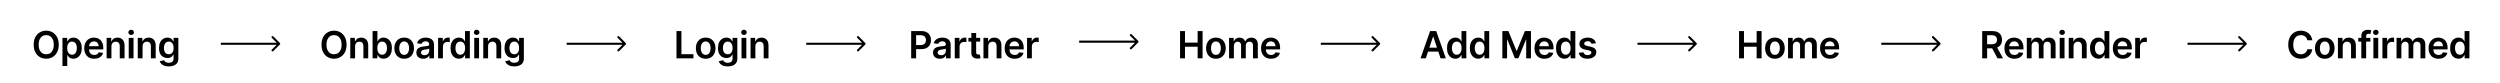 <svg width="1200" height="40" viewBox="0 0 1200 40" fill="none" xmlns="http://www.w3.org/2000/svg">
<rect width="1200" height="40" fill="white"/>
<path d="M28.198 21.454C28.198 22.865 27.934 24.073 27.406 25.079C26.882 26.08 26.166 26.847 25.258 27.38C24.355 27.913 23.33 28.179 22.184 28.179C21.037 28.179 20.01 27.913 19.103 27.38C18.199 26.843 17.483 26.074 16.955 25.072C16.431 24.067 16.169 22.861 16.169 21.454C16.169 20.044 16.431 18.838 16.955 17.837C17.483 16.831 18.199 16.062 19.103 15.529C20.01 14.996 21.037 14.73 22.184 14.73C23.33 14.73 24.355 14.996 25.258 15.529C26.166 16.062 26.882 16.831 27.406 17.837C27.934 18.838 28.198 20.044 28.198 21.454ZM25.814 21.454C25.814 20.462 25.659 19.624 25.348 18.942C25.041 18.256 24.615 17.739 24.069 17.389C23.524 17.035 22.895 16.859 22.184 16.859C21.472 16.859 20.843 17.035 20.298 17.389C19.753 17.739 19.324 18.256 19.013 18.942C18.706 19.624 18.553 20.462 18.553 21.454C18.553 22.447 18.706 23.287 19.013 23.973C19.324 24.655 19.753 25.173 20.298 25.526C20.843 25.876 21.472 26.05 22.184 26.05C22.895 26.05 23.524 25.876 24.069 25.526C24.615 25.173 25.041 24.655 25.348 23.973C25.659 23.287 25.814 22.447 25.814 21.454ZM29.978 31.682V18.182H32.254V19.805H32.388C32.507 19.567 32.676 19.313 32.893 19.045C33.11 18.772 33.404 18.54 33.775 18.348C34.146 18.152 34.619 18.054 35.194 18.054C35.953 18.054 36.637 18.248 37.246 18.636C37.86 19.019 38.345 19.588 38.703 20.342C39.066 21.092 39.247 22.013 39.247 23.104C39.247 24.182 39.07 25.098 38.716 25.852C38.362 26.607 37.881 27.182 37.272 27.578C36.662 27.974 35.972 28.173 35.201 28.173C34.638 28.173 34.171 28.079 33.801 27.891C33.43 27.704 33.132 27.478 32.906 27.214C32.684 26.945 32.512 26.692 32.388 26.453H32.292V31.682H29.978ZM32.247 23.091C32.247 23.726 32.337 24.282 32.516 24.759C32.699 25.236 32.961 25.609 33.302 25.878C33.647 26.142 34.065 26.274 34.555 26.274C35.066 26.274 35.495 26.138 35.84 25.865C36.185 25.588 36.445 25.211 36.62 24.734C36.799 24.252 36.888 23.704 36.888 23.091C36.888 22.482 36.801 21.94 36.626 21.467C36.451 20.994 36.191 20.624 35.846 20.355C35.501 20.087 35.071 19.952 34.555 19.952C34.061 19.952 33.641 20.082 33.296 20.342C32.951 20.602 32.688 20.967 32.51 21.435C32.335 21.904 32.247 22.456 32.247 23.091ZM45.215 28.192C44.23 28.192 43.38 27.987 42.664 27.578C41.953 27.165 41.405 26.581 41.022 25.827C40.638 25.068 40.446 24.175 40.446 23.148C40.446 22.139 40.638 21.252 41.022 20.489C41.41 19.722 41.951 19.126 42.645 18.7C43.34 18.269 44.156 18.054 45.093 18.054C45.699 18.054 46.27 18.152 46.806 18.348C47.348 18.54 47.825 18.838 48.238 19.243C48.656 19.648 48.984 20.163 49.223 20.79C49.461 21.412 49.581 22.153 49.581 23.014V23.724H41.533V22.164H47.363C47.358 21.721 47.262 21.327 47.075 20.982C46.887 20.632 46.625 20.357 46.289 20.157C45.956 19.957 45.569 19.857 45.125 19.857C44.652 19.857 44.237 19.972 43.879 20.202C43.521 20.428 43.242 20.726 43.042 21.097C42.846 21.463 42.745 21.866 42.741 22.305V23.666C42.741 24.237 42.846 24.727 43.054 25.136C43.263 25.541 43.555 25.852 43.93 26.07C44.305 26.283 44.744 26.389 45.247 26.389C45.584 26.389 45.888 26.342 46.161 26.249C46.434 26.151 46.67 26.008 46.87 25.82C47.071 25.633 47.222 25.401 47.324 25.124L49.485 25.366C49.348 25.938 49.088 26.436 48.705 26.862C48.326 27.284 47.84 27.612 47.248 27.847C46.655 28.077 45.978 28.192 45.215 28.192ZM53.492 22.247V28H51.178V18.182H53.39V19.85H53.505C53.731 19.3 54.091 18.864 54.585 18.54C55.084 18.216 55.7 18.054 56.432 18.054C57.11 18.054 57.7 18.199 58.203 18.489C58.71 18.778 59.102 19.198 59.379 19.748C59.66 20.298 59.799 20.965 59.795 21.749V28H57.481V22.107C57.481 21.45 57.31 20.937 56.969 20.566C56.633 20.195 56.166 20.01 55.569 20.01C55.165 20.01 54.805 20.099 54.489 20.278C54.178 20.453 53.933 20.707 53.754 21.039C53.58 21.371 53.492 21.774 53.492 22.247ZM61.787 28V18.182H64.101V28H61.787ZM62.95 16.788C62.584 16.788 62.269 16.667 62.004 16.424C61.74 16.177 61.608 15.881 61.608 15.536C61.608 15.186 61.74 14.89 62.004 14.647C62.269 14.4 62.584 14.276 62.95 14.276C63.321 14.276 63.636 14.4 63.896 14.647C64.16 14.89 64.293 15.186 64.293 15.536C64.293 15.881 64.16 16.177 63.896 16.424C63.636 16.667 63.321 16.788 62.95 16.788ZM68.434 22.247V28H66.12V18.182H68.332V19.85H68.447C68.673 19.3 69.033 18.864 69.527 18.54C70.026 18.216 70.642 18.054 71.375 18.054C72.052 18.054 72.642 18.199 73.145 18.489C73.652 18.778 74.044 19.198 74.321 19.748C74.603 20.298 74.741 20.965 74.737 21.749V28H72.423V22.107C72.423 21.45 72.252 20.937 71.912 20.566C71.575 20.195 71.108 20.01 70.512 20.01C70.107 20.01 69.747 20.099 69.431 20.278C69.12 20.453 68.875 20.707 68.696 21.039C68.522 21.371 68.434 21.774 68.434 22.247ZM80.999 31.886C80.168 31.886 79.454 31.773 78.858 31.548C78.261 31.326 77.782 31.028 77.419 30.653C77.057 30.278 76.806 29.862 76.665 29.406L78.749 28.901C78.843 29.093 78.979 29.283 79.158 29.47C79.337 29.662 79.578 29.82 79.88 29.943C80.187 30.071 80.573 30.135 81.037 30.135C81.694 30.135 82.237 29.975 82.667 29.655C83.098 29.34 83.313 28.82 83.313 28.096V26.236H83.198C83.079 26.474 82.904 26.72 82.674 26.971C82.448 27.222 82.147 27.433 81.772 27.604C81.402 27.774 80.935 27.859 80.373 27.859C79.618 27.859 78.934 27.683 78.321 27.329C77.711 26.971 77.225 26.438 76.863 25.731C76.505 25.019 76.326 24.129 76.326 23.059C76.326 21.981 76.505 21.071 76.863 20.329C77.225 19.584 77.713 19.019 78.327 18.636C78.941 18.248 79.625 18.054 80.379 18.054C80.954 18.054 81.427 18.152 81.798 18.348C82.173 18.54 82.471 18.772 82.693 19.045C82.914 19.313 83.083 19.567 83.198 19.805H83.326V18.182H85.608V28.16C85.608 28.999 85.407 29.694 85.007 30.244C84.606 30.793 84.059 31.204 83.364 31.477C82.669 31.75 81.881 31.886 80.999 31.886ZM81.018 26.044C81.508 26.044 81.926 25.925 82.271 25.686C82.616 25.447 82.878 25.104 83.057 24.657C83.236 24.209 83.326 23.673 83.326 23.046C83.326 22.428 83.236 21.887 83.057 21.423C82.882 20.958 82.623 20.598 82.277 20.342C81.936 20.082 81.517 19.952 81.018 19.952C80.502 19.952 80.072 20.087 79.727 20.355C79.382 20.624 79.122 20.992 78.947 21.461C78.772 21.925 78.685 22.454 78.685 23.046C78.685 23.647 78.772 24.173 78.947 24.625C79.126 25.072 79.388 25.422 79.733 25.673C80.083 25.921 80.511 26.044 81.018 26.044Z" fill="black"/>
<path d="M166.351 21.454C166.351 22.865 166.087 24.073 165.558 25.079C165.034 26.08 164.318 26.847 163.41 27.38C162.507 27.913 161.482 28.179 160.336 28.179C159.19 28.179 158.163 27.913 157.255 27.38C156.352 26.843 155.636 26.074 155.107 25.072C154.583 24.067 154.321 22.861 154.321 21.454C154.321 20.044 154.583 18.838 155.107 17.837C155.636 16.831 156.352 16.062 157.255 15.529C158.163 14.996 159.19 14.73 160.336 14.73C161.482 14.73 162.507 14.996 163.41 15.529C164.318 16.062 165.034 16.831 165.558 17.837C166.087 18.838 166.351 20.044 166.351 21.454ZM163.967 21.454C163.967 20.462 163.811 19.624 163.5 18.942C163.193 18.256 162.767 17.739 162.222 17.389C161.676 17.035 161.048 16.859 160.336 16.859C159.624 16.859 158.996 17.035 158.45 17.389C157.905 17.739 157.477 18.256 157.165 18.942C156.859 19.624 156.705 20.462 156.705 21.454C156.705 22.447 156.859 23.287 157.165 23.973C157.477 24.655 157.905 25.173 158.45 25.526C158.996 25.876 159.624 26.05 160.336 26.05C161.048 26.05 161.676 25.876 162.222 25.526C162.767 25.173 163.193 24.655 163.5 23.973C163.811 23.287 163.967 22.447 163.967 21.454ZM170.444 22.247V28H168.131V18.182H170.342V19.85H170.457C170.683 19.3 171.043 18.864 171.538 18.54C172.036 18.216 172.652 18.054 173.385 18.054C174.062 18.054 174.653 18.199 175.155 18.489C175.663 18.778 176.055 19.198 176.332 19.748C176.613 20.298 176.751 20.965 176.747 21.749V28H174.433V22.107C174.433 21.45 174.263 20.937 173.922 20.566C173.585 20.195 173.118 20.01 172.522 20.01C172.117 20.01 171.757 20.099 171.442 20.278C171.131 20.453 170.886 20.707 170.707 21.039C170.532 21.371 170.444 21.774 170.444 22.247ZM178.842 28V14.909H181.156V19.805H181.251C181.371 19.567 181.539 19.313 181.756 19.045C181.974 18.772 182.268 18.54 182.638 18.348C183.009 18.152 183.482 18.054 184.057 18.054C184.816 18.054 185.5 18.248 186.109 18.636C186.723 19.019 187.209 19.588 187.567 20.342C187.929 21.092 188.11 22.013 188.11 23.104C188.11 24.182 187.933 25.098 187.58 25.852C187.226 26.607 186.744 27.182 186.135 27.578C185.526 27.974 184.835 28.173 184.064 28.173C183.501 28.173 183.035 28.079 182.664 27.891C182.293 27.704 181.995 27.478 181.769 27.214C181.548 26.945 181.375 26.692 181.251 26.453H181.117V28H178.842ZM181.111 23.091C181.111 23.726 181.2 24.282 181.379 24.759C181.562 25.236 181.825 25.609 182.165 25.878C182.511 26.142 182.928 26.274 183.418 26.274C183.93 26.274 184.358 26.138 184.703 25.865C185.048 25.588 185.308 25.211 185.483 24.734C185.662 24.252 185.751 23.704 185.751 23.091C185.751 22.482 185.664 21.94 185.489 21.467C185.315 20.994 185.055 20.624 184.709 20.355C184.364 20.087 183.934 19.952 183.418 19.952C182.924 19.952 182.504 20.082 182.159 20.342C181.814 20.602 181.552 20.967 181.373 21.435C181.198 21.904 181.111 22.456 181.111 23.091ZM194 28.192C193.041 28.192 192.21 27.981 191.507 27.559C190.804 27.137 190.258 26.547 189.871 25.788C189.487 25.03 189.295 24.143 189.295 23.129C189.295 22.115 189.487 21.227 189.871 20.464C190.258 19.701 190.804 19.109 191.507 18.687C192.21 18.265 193.041 18.054 194 18.054C194.959 18.054 195.79 18.265 196.493 18.687C197.196 19.109 197.739 19.701 198.123 20.464C198.511 21.227 198.704 22.115 198.704 23.129C198.704 24.143 198.511 25.03 198.123 25.788C197.739 26.547 197.196 27.137 196.493 27.559C195.79 27.981 194.959 28.192 194 28.192ZM194.013 26.338C194.533 26.338 194.967 26.195 195.317 25.91C195.666 25.62 195.926 25.232 196.096 24.746C196.271 24.261 196.359 23.72 196.359 23.123C196.359 22.522 196.271 21.979 196.096 21.493C195.926 21.003 195.666 20.613 195.317 20.323C194.967 20.033 194.533 19.889 194.013 19.889C193.48 19.889 193.037 20.033 192.683 20.323C192.334 20.613 192.072 21.003 191.897 21.493C191.726 21.979 191.641 22.522 191.641 23.123C191.641 23.72 191.726 24.261 191.897 24.746C192.072 25.232 192.334 25.62 192.683 25.91C193.037 26.195 193.48 26.338 194.013 26.338ZM203.134 28.198C202.511 28.198 201.951 28.087 201.453 27.866C200.958 27.64 200.566 27.308 200.276 26.869C199.991 26.43 199.848 25.889 199.848 25.245C199.848 24.691 199.95 24.233 200.155 23.871C200.36 23.509 200.639 23.219 200.992 23.001C201.346 22.784 201.744 22.62 202.188 22.509C202.635 22.394 203.097 22.311 203.575 22.26C204.15 22.2 204.617 22.147 204.975 22.1C205.333 22.049 205.592 21.972 205.754 21.87C205.921 21.764 206.004 21.599 206.004 21.378V21.34C206.004 20.858 205.861 20.485 205.575 20.221C205.29 19.957 204.879 19.825 204.342 19.825C203.775 19.825 203.325 19.948 202.993 20.195C202.665 20.442 202.443 20.734 202.328 21.071L200.168 20.764C200.338 20.168 200.619 19.669 201.011 19.268C201.404 18.864 201.883 18.561 202.45 18.361C203.016 18.156 203.643 18.054 204.329 18.054C204.802 18.054 205.273 18.109 205.742 18.22C206.21 18.331 206.639 18.514 207.026 18.77C207.414 19.021 207.725 19.364 207.96 19.799C208.198 20.234 208.318 20.777 208.318 21.429V28H206.093V26.651H206.016C205.876 26.924 205.678 27.18 205.422 27.418C205.171 27.653 204.853 27.842 204.47 27.987C204.09 28.128 203.645 28.198 203.134 28.198ZM203.735 26.498C204.199 26.498 204.602 26.406 204.943 26.223C205.284 26.035 205.546 25.788 205.729 25.482C205.916 25.175 206.01 24.84 206.01 24.478V23.321C205.938 23.381 205.814 23.436 205.639 23.487C205.469 23.538 205.277 23.583 205.064 23.621C204.851 23.66 204.64 23.694 204.431 23.724C204.222 23.754 204.041 23.779 203.888 23.8C203.543 23.847 203.234 23.924 202.961 24.03C202.688 24.137 202.473 24.286 202.315 24.478C202.158 24.666 202.079 24.908 202.079 25.207C202.079 25.633 202.235 25.954 202.546 26.172C202.857 26.389 203.253 26.498 203.735 26.498ZM210.284 28V18.182H212.528V19.818H212.63C212.809 19.251 213.116 18.815 213.551 18.508C213.99 18.197 214.49 18.041 215.053 18.041C215.181 18.041 215.323 18.048 215.481 18.06C215.643 18.069 215.777 18.084 215.884 18.105V20.234C215.786 20.2 215.63 20.17 215.417 20.144C215.208 20.114 215.006 20.099 214.81 20.099C214.388 20.099 214.009 20.191 213.672 20.374C213.34 20.553 213.078 20.803 212.886 21.122C212.694 21.442 212.598 21.81 212.598 22.228V28H210.284ZM220.3 28.173C219.529 28.173 218.839 27.974 218.229 27.578C217.62 27.182 217.138 26.607 216.785 25.852C216.431 25.098 216.254 24.182 216.254 23.104C216.254 22.013 216.433 21.092 216.791 20.342C217.153 19.588 217.641 19.019 218.255 18.636C218.868 18.248 219.552 18.054 220.307 18.054C220.882 18.054 221.355 18.152 221.726 18.348C222.096 18.54 222.39 18.772 222.608 19.045C222.825 19.313 222.993 19.567 223.113 19.805H223.209V14.909H225.529V28H223.253V26.453H223.113C222.993 26.692 222.821 26.945 222.595 27.214C222.369 27.478 222.071 27.704 221.7 27.891C221.329 28.079 220.863 28.173 220.3 28.173ZM220.946 26.274C221.436 26.274 221.853 26.142 222.199 25.878C222.544 25.609 222.806 25.236 222.985 24.759C223.164 24.282 223.253 23.726 223.253 23.091C223.253 22.456 223.164 21.904 222.985 21.435C222.81 20.967 222.55 20.602 222.205 20.342C221.864 20.082 221.444 19.952 220.946 19.952C220.43 19.952 220 20.087 219.655 20.355C219.309 20.624 219.049 20.994 218.875 21.467C218.7 21.94 218.613 22.482 218.613 23.091C218.613 23.704 218.7 24.252 218.875 24.734C219.054 25.211 219.316 25.588 219.661 25.865C220.01 26.138 220.439 26.274 220.946 26.274ZM227.635 28V18.182H229.949V28H227.635ZM228.798 16.788C228.432 16.788 228.116 16.667 227.852 16.424C227.588 16.177 227.456 15.881 227.456 15.536C227.456 15.186 227.588 14.89 227.852 14.647C228.116 14.4 228.432 14.276 228.798 14.276C229.169 14.276 229.484 14.4 229.744 14.647C230.008 14.89 230.14 15.186 230.14 15.536C230.14 15.881 230.008 16.177 229.744 16.424C229.484 16.667 229.169 16.788 228.798 16.788ZM234.282 22.247V28H231.968V18.182H234.18V19.85H234.295C234.521 19.3 234.881 18.864 235.375 18.54C235.874 18.216 236.489 18.054 237.222 18.054C237.9 18.054 238.49 18.199 238.993 18.489C239.5 18.778 239.892 19.198 240.169 19.748C240.45 20.298 240.589 20.965 240.584 21.749V28H238.271V22.107C238.271 21.45 238.1 20.937 237.759 20.566C237.423 20.195 236.956 20.01 236.359 20.01C235.954 20.01 235.594 20.099 235.279 20.278C234.968 20.453 234.723 20.707 234.544 21.039C234.369 21.371 234.282 21.774 234.282 22.247ZM246.847 31.886C246.016 31.886 245.302 31.773 244.705 31.548C244.109 31.326 243.629 31.028 243.267 30.653C242.905 30.278 242.653 29.862 242.513 29.406L244.597 28.901C244.69 29.093 244.827 29.283 245.006 29.47C245.185 29.662 245.425 29.82 245.728 29.943C246.035 30.071 246.42 30.135 246.885 30.135C247.541 30.135 248.085 29.975 248.515 29.655C248.945 29.34 249.161 28.82 249.161 28.096V26.236H249.045C248.926 26.474 248.751 26.72 248.521 26.971C248.295 27.222 247.995 27.433 247.62 27.604C247.249 27.774 246.783 27.859 246.22 27.859C245.466 27.859 244.782 27.683 244.168 27.329C243.559 26.971 243.073 26.438 242.711 25.731C242.353 25.019 242.174 24.129 242.174 23.059C242.174 21.981 242.353 21.071 242.711 20.329C243.073 19.584 243.561 19.019 244.175 18.636C244.788 18.248 245.472 18.054 246.227 18.054C246.802 18.054 247.275 18.152 247.646 18.348C248.021 18.54 248.319 18.772 248.541 19.045C248.762 19.313 248.93 19.567 249.045 19.805H249.173V18.182H251.455V28.16C251.455 28.999 251.255 29.694 250.854 30.244C250.454 30.793 249.906 31.204 249.212 31.477C248.517 31.75 247.729 31.886 246.847 31.886ZM246.866 26.044C247.356 26.044 247.773 25.925 248.119 25.686C248.464 25.447 248.726 25.104 248.905 24.657C249.084 24.209 249.173 23.673 249.173 23.046C249.173 22.428 249.084 21.887 248.905 21.423C248.73 20.958 248.47 20.598 248.125 20.342C247.784 20.082 247.364 19.952 246.866 19.952C246.35 19.952 245.92 20.087 245.575 20.355C245.229 20.624 244.969 20.992 244.795 21.461C244.62 21.925 244.533 22.454 244.533 23.046C244.533 23.647 244.62 24.173 244.795 24.625C244.974 25.072 245.236 25.422 245.581 25.673C245.93 25.921 246.359 26.044 246.866 26.044Z" fill="black"/>
<path d="M324.714 28V14.909H327.086V26.012H332.851V28H324.714ZM338.73 28.192C337.771 28.192 336.94 27.981 336.237 27.559C335.534 27.137 334.989 26.547 334.601 25.788C334.217 25.03 334.025 24.143 334.025 23.129C334.025 22.115 334.217 21.227 334.601 20.464C334.989 19.701 335.534 19.109 336.237 18.687C336.94 18.265 337.771 18.054 338.73 18.054C339.689 18.054 340.52 18.265 341.223 18.687C341.926 19.109 342.469 19.701 342.853 20.464C343.241 21.227 343.435 22.115 343.435 23.129C343.435 24.143 343.241 25.03 342.853 25.788C342.469 26.547 341.926 27.137 341.223 27.559C340.52 27.981 339.689 28.192 338.73 28.192ZM338.743 26.338C339.263 26.338 339.697 26.195 340.047 25.91C340.396 25.62 340.656 25.232 340.827 24.746C341.001 24.261 341.089 23.72 341.089 23.123C341.089 22.522 341.001 21.979 340.827 21.493C340.656 21.003 340.396 20.613 340.047 20.323C339.697 20.033 339.263 19.889 338.743 19.889C338.21 19.889 337.767 20.033 337.413 20.323C337.064 20.613 336.802 21.003 336.627 21.493C336.457 21.979 336.371 22.522 336.371 23.123C336.371 23.72 336.457 24.261 336.627 24.746C336.802 25.232 337.064 25.62 337.413 25.91C337.767 26.195 338.21 26.338 338.743 26.338ZM349.308 31.886C348.477 31.886 347.764 31.773 347.167 31.548C346.57 31.326 346.091 31.028 345.729 30.653C345.367 30.278 345.115 29.862 344.975 29.406L347.058 28.901C347.152 29.093 347.289 29.283 347.468 29.47C347.646 29.662 347.887 29.82 348.19 29.943C348.497 30.071 348.882 30.135 349.347 30.135C350.003 30.135 350.546 29.975 350.977 29.655C351.407 29.34 351.622 28.82 351.622 28.096V26.236H351.507C351.388 26.474 351.213 26.72 350.983 26.971C350.757 27.222 350.457 27.433 350.082 27.604C349.711 27.774 349.244 27.859 348.682 27.859C347.928 27.859 347.244 27.683 346.63 27.329C346.021 26.971 345.535 26.438 345.173 25.731C344.815 25.019 344.636 24.129 344.636 23.059C344.636 21.981 344.815 21.071 345.173 20.329C345.535 19.584 346.023 19.019 346.637 18.636C347.25 18.248 347.934 18.054 348.688 18.054C349.264 18.054 349.737 18.152 350.107 18.348C350.482 18.54 350.781 18.772 351.002 19.045C351.224 19.313 351.392 19.567 351.507 19.805H351.635V18.182H353.917V28.16C353.917 28.999 353.717 29.694 353.316 30.244C352.916 30.793 352.368 31.204 351.673 31.477C350.979 31.75 350.191 31.886 349.308 31.886ZM349.328 26.044C349.818 26.044 350.235 25.925 350.58 25.686C350.926 25.447 351.188 25.104 351.367 24.657C351.546 24.209 351.635 23.673 351.635 23.046C351.635 22.428 351.546 21.887 351.367 21.423C351.192 20.958 350.932 20.598 350.587 20.342C350.246 20.082 349.826 19.952 349.328 19.952C348.812 19.952 348.382 20.087 348.036 20.355C347.691 20.624 347.431 20.992 347.257 21.461C347.082 21.925 346.994 22.454 346.994 23.046C346.994 23.647 347.082 24.173 347.257 24.625C347.436 25.072 347.698 25.422 348.043 25.673C348.392 25.921 348.82 26.044 349.328 26.044ZM355.929 28V18.182H358.242V28H355.929ZM357.092 16.788C356.725 16.788 356.41 16.667 356.146 16.424C355.882 16.177 355.75 15.881 355.75 15.536C355.75 15.186 355.882 14.89 356.146 14.647C356.41 14.4 356.725 14.276 357.092 14.276C357.463 14.276 357.778 14.4 358.038 14.647C358.302 14.89 358.434 15.186 358.434 15.536C358.434 15.881 358.302 16.177 358.038 16.424C357.778 16.667 357.463 16.788 357.092 16.788ZM362.576 22.247V28H360.262V18.182H362.474V19.85H362.589C362.814 19.3 363.175 18.864 363.669 18.54C364.167 18.216 364.783 18.054 365.516 18.054C366.194 18.054 366.784 18.199 367.287 18.489C367.794 18.778 368.186 19.198 368.463 19.748C368.744 20.298 368.883 20.965 368.878 21.749V28H366.564V22.107C366.564 21.45 366.394 20.937 366.053 20.566C365.716 20.195 365.25 20.01 364.653 20.01C364.248 20.01 363.888 20.099 363.573 20.278C363.262 20.453 363.017 20.707 362.838 21.039C362.663 21.371 362.576 21.774 362.576 22.247Z" fill="black"/>
<path d="M437.36 28V14.909H442.27C443.275 14.909 444.119 15.097 444.801 15.472C445.487 15.847 446.005 16.362 446.354 17.018C446.708 17.671 446.885 18.412 446.885 19.243C446.885 20.082 446.708 20.828 446.354 21.48C446 22.132 445.478 22.646 444.788 23.021C444.098 23.391 443.248 23.577 442.238 23.577H438.984V21.627H441.918C442.506 21.627 442.988 21.525 443.363 21.32C443.738 21.116 444.015 20.834 444.194 20.477C444.377 20.119 444.468 19.707 444.468 19.243C444.468 18.778 444.377 18.369 444.194 18.016C444.015 17.662 443.735 17.387 443.356 17.191C442.981 16.991 442.498 16.891 441.905 16.891H439.732V28H437.36ZM451.132 28.198C450.51 28.198 449.949 28.087 449.451 27.866C448.956 27.64 448.564 27.308 448.274 26.869C447.989 26.43 447.846 25.889 447.846 25.245C447.846 24.691 447.948 24.233 448.153 23.871C448.358 23.509 448.637 23.219 448.99 23.001C449.344 22.784 449.742 22.62 450.186 22.509C450.633 22.394 451.095 22.311 451.573 22.26C452.148 22.2 452.615 22.147 452.973 22.1C453.331 22.049 453.59 21.972 453.752 21.87C453.919 21.764 454.002 21.599 454.002 21.378V21.34C454.002 20.858 453.859 20.485 453.573 20.221C453.288 19.957 452.877 19.825 452.34 19.825C451.773 19.825 451.323 19.948 450.991 20.195C450.663 20.442 450.441 20.734 450.326 21.071L448.166 20.764C448.336 20.168 448.617 19.669 449.01 19.268C449.402 18.864 449.881 18.561 450.448 18.361C451.014 18.156 451.641 18.054 452.327 18.054C452.8 18.054 453.271 18.109 453.74 18.22C454.208 18.331 454.637 18.514 455.024 18.77C455.412 19.021 455.723 19.364 455.958 19.799C456.196 20.234 456.316 20.777 456.316 21.429V28H454.091V26.651H454.014C453.874 26.924 453.676 27.18 453.42 27.418C453.169 27.653 452.851 27.842 452.468 27.987C452.088 28.128 451.643 28.198 451.132 28.198ZM451.733 26.498C452.197 26.498 452.6 26.406 452.941 26.223C453.282 26.035 453.544 25.788 453.727 25.482C453.914 25.175 454.008 24.84 454.008 24.478V23.321C453.936 23.381 453.812 23.436 453.637 23.487C453.467 23.538 453.275 23.583 453.062 23.621C452.849 23.66 452.638 23.694 452.429 23.724C452.22 23.754 452.039 23.779 451.886 23.8C451.541 23.847 451.232 23.924 450.959 24.03C450.686 24.137 450.471 24.286 450.313 24.478C450.156 24.666 450.077 24.908 450.077 25.207C450.077 25.633 450.233 25.954 450.544 26.172C450.855 26.389 451.251 26.498 451.733 26.498ZM458.282 28V18.182H460.526V19.818H460.628C460.807 19.251 461.114 18.815 461.549 18.508C461.988 18.197 462.488 18.041 463.051 18.041C463.179 18.041 463.321 18.048 463.479 18.06C463.641 18.069 463.775 18.084 463.882 18.105V20.234C463.784 20.2 463.628 20.17 463.415 20.144C463.206 20.114 463.004 20.099 462.808 20.099C462.386 20.099 462.007 20.191 461.67 20.374C461.338 20.553 461.076 20.803 460.884 21.122C460.692 21.442 460.596 21.81 460.596 22.228V28H458.282ZM470.489 18.182V19.972H464.845V18.182H470.489ZM466.238 15.829H468.552V25.047C468.552 25.358 468.599 25.597 468.693 25.763C468.791 25.925 468.919 26.035 469.076 26.095C469.234 26.155 469.409 26.185 469.601 26.185C469.745 26.185 469.878 26.174 469.997 26.153C470.12 26.131 470.214 26.112 470.278 26.095L470.668 27.904C470.544 27.947 470.368 27.994 470.138 28.045C469.912 28.096 469.635 28.126 469.307 28.134C468.727 28.151 468.205 28.064 467.741 27.872C467.276 27.676 466.907 27.374 466.635 26.965C466.366 26.555 466.234 26.044 466.238 25.43V15.829ZM474.378 22.247V28H472.064V18.182H474.276V19.85H474.391C474.617 19.3 474.977 18.864 475.471 18.54C475.97 18.216 476.586 18.054 477.319 18.054C477.996 18.054 478.586 18.199 479.089 18.489C479.596 18.778 479.988 19.198 480.265 19.748C480.547 20.298 480.685 20.965 480.681 21.749V28H478.367V22.107C478.367 21.45 478.196 20.937 477.855 20.566C477.519 20.195 477.052 20.01 476.456 20.01C476.051 20.01 475.691 20.099 475.375 20.278C475.064 20.453 474.819 20.707 474.64 21.039C474.466 21.371 474.378 21.774 474.378 22.247ZM487.02 28.192C486.035 28.192 485.185 27.987 484.469 27.578C483.758 27.165 483.21 26.581 482.826 25.827C482.443 25.068 482.251 24.175 482.251 23.148C482.251 22.139 482.443 21.252 482.826 20.489C483.214 19.722 483.755 19.126 484.45 18.7C485.145 18.269 485.961 18.054 486.898 18.054C487.503 18.054 488.074 18.152 488.611 18.348C489.152 18.54 489.63 18.838 490.043 19.243C490.461 19.648 490.789 20.163 491.027 20.79C491.266 21.412 491.385 22.153 491.385 23.014V23.724H483.338V22.164H489.167C489.163 21.721 489.067 21.327 488.88 20.982C488.692 20.632 488.43 20.357 488.093 20.157C487.761 19.957 487.373 19.857 486.93 19.857C486.457 19.857 486.042 19.972 485.684 20.202C485.326 20.428 485.047 20.726 484.846 21.097C484.65 21.463 484.55 21.866 484.546 22.305V23.666C484.546 24.237 484.65 24.727 484.859 25.136C485.068 25.541 485.36 25.852 485.735 26.07C486.11 26.283 486.549 26.389 487.052 26.389C487.388 26.389 487.693 26.342 487.966 26.249C488.238 26.151 488.475 26.008 488.675 25.82C488.875 25.633 489.027 25.401 489.129 25.124L491.289 25.366C491.153 25.938 490.893 26.436 490.51 26.862C490.13 27.284 489.645 27.612 489.052 27.847C488.46 28.077 487.782 28.192 487.02 28.192ZM492.983 28V18.182H495.227V19.818H495.329C495.508 19.251 495.815 18.815 496.249 18.508C496.688 18.197 497.189 18.041 497.751 18.041C497.879 18.041 498.022 18.048 498.18 18.06C498.342 18.069 498.476 18.084 498.582 18.105V20.234C498.484 20.2 498.329 20.17 498.116 20.144C497.907 20.114 497.705 20.099 497.509 20.099C497.087 20.099 496.707 20.191 496.371 20.374C496.038 20.553 495.776 20.803 495.585 21.122C495.393 21.442 495.297 21.81 495.297 22.228V28H492.983Z" fill="black"/>
<path d="M566.426 28V14.909H568.798V20.451H574.864V14.909H577.242V28H574.864V22.439H568.798V28H566.426ZM583.641 28.192C582.682 28.192 581.851 27.981 581.148 27.559C580.445 27.137 579.9 26.547 579.512 25.788C579.128 25.03 578.937 24.143 578.937 23.129C578.937 22.115 579.128 21.227 579.512 20.464C579.9 19.701 580.445 19.109 581.148 18.687C581.851 18.265 582.682 18.054 583.641 18.054C584.6 18.054 585.431 18.265 586.134 18.687C586.837 19.109 587.381 19.701 587.764 20.464C588.152 21.227 588.346 22.115 588.346 23.129C588.346 24.143 588.152 25.03 587.764 25.788C587.381 26.547 586.837 27.137 586.134 27.559C585.431 27.981 584.6 28.192 583.641 28.192ZM583.654 26.338C584.174 26.338 584.608 26.195 584.958 25.91C585.307 25.62 585.567 25.232 585.738 24.746C585.912 24.261 586 23.72 586 23.123C586 22.522 585.912 21.979 585.738 21.493C585.567 21.003 585.307 20.613 584.958 20.323C584.608 20.033 584.174 19.889 583.654 19.889C583.121 19.889 582.678 20.033 582.324 20.323C581.975 20.613 581.713 21.003 581.538 21.493C581.368 21.979 581.282 22.522 581.282 23.123C581.282 23.72 581.368 24.261 581.538 24.746C581.713 25.232 581.975 25.62 582.324 25.91C582.678 26.195 583.121 26.338 583.654 26.338ZM589.95 28V18.182H592.161V19.85H592.276C592.481 19.288 592.82 18.849 593.293 18.533C593.766 18.214 594.33 18.054 594.987 18.054C595.651 18.054 596.212 18.216 596.668 18.54C597.128 18.859 597.452 19.296 597.639 19.85H597.742C597.959 19.305 598.325 18.87 598.841 18.546C599.361 18.218 599.977 18.054 600.688 18.054C601.592 18.054 602.329 18.34 602.9 18.91C603.471 19.482 603.756 20.315 603.756 21.41V28H601.436V21.768C601.436 21.158 601.274 20.713 600.95 20.432C600.627 20.146 600.23 20.004 599.761 20.004C599.203 20.004 598.766 20.178 598.451 20.528C598.14 20.873 597.984 21.322 597.984 21.876V28H595.715V21.672C595.715 21.165 595.562 20.76 595.255 20.457C594.953 20.155 594.556 20.004 594.066 20.004C593.734 20.004 593.431 20.089 593.158 20.259C592.886 20.425 592.668 20.662 592.506 20.969C592.345 21.271 592.264 21.625 592.264 22.03V28H589.95ZM610.091 28.192C609.106 28.192 608.256 27.987 607.54 27.578C606.828 27.165 606.281 26.581 605.897 25.827C605.514 25.068 605.322 24.175 605.322 23.148C605.322 22.139 605.514 21.252 605.897 20.489C606.285 19.722 606.826 19.126 607.521 18.7C608.216 18.269 609.032 18.054 609.969 18.054C610.574 18.054 611.145 18.152 611.682 18.348C612.223 18.54 612.701 18.838 613.114 19.243C613.532 19.648 613.86 20.163 614.098 20.79C614.337 21.412 614.456 22.153 614.456 23.014V23.724H606.409V22.164H612.238C612.234 21.721 612.138 21.327 611.951 20.982C611.763 20.632 611.501 20.357 611.164 20.157C610.832 19.957 610.444 19.857 610.001 19.857C609.528 19.857 609.113 19.972 608.755 20.202C608.397 20.428 608.118 20.726 607.917 21.097C607.721 21.463 607.621 21.866 607.617 22.305V23.666C607.617 24.237 607.721 24.727 607.93 25.136C608.139 25.541 608.431 25.852 608.806 26.07C609.181 26.283 609.62 26.389 610.123 26.389C610.459 26.389 610.764 26.342 611.037 26.249C611.309 26.151 611.546 26.008 611.746 25.82C611.946 25.633 612.098 25.401 612.2 25.124L614.36 25.366C614.224 25.938 613.964 26.436 613.581 26.862C613.201 27.284 612.716 27.612 612.123 27.847C611.531 28.077 610.853 28.192 610.091 28.192Z" fill="black"/>
<path d="M684.379 28H681.848L686.457 14.909H689.384L693.999 28H691.468L687.971 17.594H687.869L684.379 28ZM684.462 22.867H691.366V24.772H684.462V22.867ZM698.606 28.173C697.834 28.173 697.144 27.974 696.535 27.578C695.925 27.182 695.444 26.607 695.09 25.852C694.736 25.098 694.56 24.182 694.56 23.104C694.56 22.013 694.739 21.092 695.097 20.342C695.459 19.588 695.947 19.019 696.56 18.636C697.174 18.248 697.858 18.054 698.612 18.054C699.187 18.054 699.66 18.152 700.031 18.348C700.402 18.54 700.696 18.772 700.913 19.045C701.131 19.313 701.299 19.567 701.418 19.805H701.514V14.909H703.834V28H701.559V26.453H701.418C701.299 26.692 701.126 26.945 700.9 27.214C700.675 27.478 700.376 27.704 700.006 27.891C699.635 28.079 699.168 28.173 698.606 28.173ZM699.251 26.274C699.741 26.274 700.159 26.142 700.504 25.878C700.849 25.609 701.111 25.236 701.29 24.759C701.469 24.282 701.559 23.726 701.559 23.091C701.559 22.456 701.469 21.904 701.29 21.435C701.116 20.967 700.856 20.602 700.511 20.342C700.17 20.082 699.75 19.952 699.251 19.952C698.736 19.952 698.305 20.087 697.96 20.355C697.615 20.624 697.355 20.994 697.18 21.467C697.006 21.94 696.918 22.482 696.918 23.091C696.918 23.704 697.006 24.252 697.18 24.734C697.359 25.211 697.621 25.588 697.967 25.865C698.316 26.138 698.744 26.274 699.251 26.274ZM709.584 28.173C708.812 28.173 708.122 27.974 707.513 27.578C706.903 27.182 706.422 26.607 706.068 25.852C705.714 25.098 705.537 24.182 705.537 23.104C705.537 22.013 705.716 21.092 706.074 20.342C706.437 19.588 706.925 19.019 707.538 18.636C708.152 18.248 708.836 18.054 709.59 18.054C710.165 18.054 710.638 18.152 711.009 18.348C711.38 18.54 711.674 18.772 711.891 19.045C712.108 19.313 712.277 19.567 712.396 19.805H712.492V14.909H714.812V28H712.537V26.453H712.396C712.277 26.692 712.104 26.945 711.878 27.214C711.653 27.478 711.354 27.704 710.983 27.891C710.613 28.079 710.146 28.173 709.584 28.173ZM710.229 26.274C710.719 26.274 711.137 26.142 711.482 25.878C711.827 25.609 712.089 25.236 712.268 24.759C712.447 24.282 712.537 23.726 712.537 23.091C712.537 22.456 712.447 21.904 712.268 21.435C712.094 20.967 711.834 20.602 711.488 20.342C711.148 20.082 710.728 19.952 710.229 19.952C709.714 19.952 709.283 20.087 708.938 20.355C708.593 20.624 708.333 20.994 708.158 21.467C707.983 21.94 707.896 22.482 707.896 23.091C707.896 23.704 707.983 24.252 708.158 24.734C708.337 25.211 708.599 25.588 708.944 25.865C709.294 26.138 709.722 26.274 710.229 26.274ZM721.125 14.909H724.027L727.914 24.395H728.067L731.953 14.909H734.855V28H732.58V19.006H732.458L728.84 27.962H727.14L723.522 18.987H723.401V28H721.125V14.909ZM741.322 28.192C740.338 28.192 739.487 27.987 738.772 27.578C738.06 27.165 737.512 26.581 737.129 25.827C736.745 25.068 736.554 24.175 736.554 23.148C736.554 22.139 736.745 21.252 737.129 20.489C737.517 19.722 738.058 19.126 738.752 18.7C739.447 18.269 740.263 18.054 741.201 18.054C741.806 18.054 742.377 18.152 742.914 18.348C743.455 18.54 743.932 18.838 744.345 19.243C744.763 19.648 745.091 20.163 745.33 20.79C745.568 21.412 745.688 22.153 745.688 23.014V23.724H737.64V22.164H743.47C743.465 21.721 743.37 21.327 743.182 20.982C742.995 20.632 742.733 20.357 742.396 20.157C742.063 19.957 741.676 19.857 741.233 19.857C740.759 19.857 740.344 19.972 739.986 20.202C739.628 20.428 739.349 20.726 739.149 21.097C738.953 21.463 738.853 21.866 738.848 22.305V23.666C738.848 24.237 738.953 24.727 739.161 25.136C739.37 25.541 739.662 25.852 740.037 26.07C740.412 26.283 740.851 26.389 741.354 26.389C741.691 26.389 741.995 26.342 742.268 26.249C742.541 26.151 742.777 26.008 742.978 25.82C743.178 25.633 743.329 25.401 743.431 25.124L745.592 25.366C745.456 25.938 745.196 26.436 744.812 26.862C744.433 27.284 743.947 27.612 743.355 27.847C742.762 28.077 742.085 28.192 741.322 28.192ZM750.929 28.173C750.157 28.173 749.467 27.974 748.858 27.578C748.248 27.182 747.767 26.607 747.413 25.852C747.059 25.098 746.883 24.182 746.883 23.104C746.883 22.013 747.062 21.092 747.42 20.342C747.782 19.588 748.27 19.019 748.883 18.636C749.497 18.248 750.181 18.054 750.935 18.054C751.51 18.054 751.983 18.152 752.354 18.348C752.725 18.54 753.019 18.772 753.236 19.045C753.454 19.313 753.622 19.567 753.741 19.805H753.837V14.909H756.157V28H753.882V26.453H753.741C753.622 26.692 753.449 26.945 753.224 27.214C752.998 27.478 752.699 27.704 752.329 27.891C751.958 28.079 751.491 28.173 750.929 28.173ZM751.574 26.274C752.064 26.274 752.482 26.142 752.827 25.878C753.172 25.609 753.434 25.236 753.613 24.759C753.792 24.282 753.882 23.726 753.882 23.091C753.882 22.456 753.792 21.904 753.613 21.435C753.439 20.967 753.179 20.602 752.834 20.342C752.493 20.082 752.073 19.952 751.574 19.952C751.059 19.952 750.628 20.087 750.283 20.355C749.938 20.624 749.678 20.994 749.503 21.467C749.329 21.94 749.241 22.482 749.241 23.091C749.241 23.704 749.329 24.252 749.503 24.734C749.682 25.211 749.944 25.588 750.29 25.865C750.639 26.138 751.067 26.274 751.574 26.274ZM766.023 20.777L763.914 21.007C763.854 20.794 763.75 20.594 763.601 20.406C763.456 20.219 763.26 20.067 763.013 19.952C762.765 19.837 762.463 19.78 762.105 19.78C761.623 19.78 761.218 19.884 760.89 20.093C760.566 20.302 760.407 20.572 760.411 20.905C760.407 21.19 760.511 21.423 760.724 21.602C760.941 21.78 761.299 21.928 761.798 22.043L763.473 22.401C764.402 22.601 765.092 22.918 765.544 23.353C766 23.788 766.23 24.357 766.234 25.06C766.23 25.678 766.049 26.223 765.691 26.696C765.337 27.165 764.845 27.531 764.214 27.796C763.584 28.06 762.859 28.192 762.041 28.192C760.839 28.192 759.872 27.94 759.139 27.438C758.406 26.93 757.969 26.225 757.829 25.322L760.085 25.104C760.187 25.548 760.405 25.882 760.737 26.108C761.069 26.334 761.502 26.447 762.035 26.447C762.584 26.447 763.025 26.334 763.358 26.108C763.694 25.882 763.863 25.603 763.863 25.271C763.863 24.989 763.754 24.757 763.537 24.574C763.324 24.391 762.991 24.25 762.539 24.152L760.865 23.8C759.923 23.604 759.226 23.274 758.775 22.81C758.323 22.341 758.099 21.749 758.103 21.033C758.099 20.428 758.263 19.903 758.596 19.46C758.932 19.013 759.399 18.668 759.995 18.425C760.596 18.178 761.289 18.054 762.073 18.054C763.223 18.054 764.129 18.299 764.789 18.789C765.454 19.279 765.865 19.942 766.023 20.777Z" fill="black"/>
<path d="M834.746 28V14.909H837.118V20.451H843.184V14.909H845.562V28H843.184V22.439H837.118V28H834.746ZM851.961 28.192C851.002 28.192 850.171 27.981 849.468 27.559C848.765 27.137 848.22 26.547 847.832 25.788C847.448 25.03 847.257 24.143 847.257 23.129C847.257 22.115 847.448 21.227 847.832 20.464C848.22 19.701 848.765 19.109 849.468 18.687C850.171 18.265 851.002 18.054 851.961 18.054C852.92 18.054 853.751 18.265 854.454 18.687C855.157 19.109 855.701 19.701 856.084 20.464C856.472 21.227 856.666 22.115 856.666 23.129C856.666 24.143 856.472 25.03 856.084 25.788C855.701 26.547 855.157 27.137 854.454 27.559C853.751 27.981 852.92 28.192 851.961 28.192ZM851.974 26.338C852.494 26.338 852.928 26.195 853.278 25.91C853.627 25.62 853.887 25.232 854.058 24.746C854.232 24.261 854.32 23.72 854.32 23.123C854.32 22.522 854.232 21.979 854.058 21.493C853.887 21.003 853.627 20.613 853.278 20.323C852.928 20.033 852.494 19.889 851.974 19.889C851.441 19.889 850.998 20.033 850.644 20.323C850.295 20.613 850.033 21.003 849.858 21.493C849.688 21.979 849.602 22.522 849.602 23.123C849.602 23.72 849.688 24.261 849.858 24.746C850.033 25.232 850.295 25.62 850.644 25.91C850.998 26.195 851.441 26.338 851.974 26.338ZM858.27 28V18.182H860.481V19.85H860.596C860.801 19.288 861.14 18.849 861.613 18.533C862.086 18.214 862.65 18.054 863.307 18.054C863.971 18.054 864.532 18.216 864.988 18.54C865.448 18.859 865.772 19.296 865.959 19.85H866.062C866.279 19.305 866.645 18.87 867.161 18.546C867.681 18.218 868.297 18.054 869.008 18.054C869.912 18.054 870.649 18.34 871.22 18.91C871.791 19.482 872.076 20.315 872.076 21.41V28H869.756V21.768C869.756 21.158 869.594 20.713 869.27 20.432C868.947 20.146 868.55 20.004 868.081 20.004C867.523 20.004 867.086 20.178 866.771 20.528C866.46 20.873 866.304 21.322 866.304 21.876V28H864.035V21.672C864.035 21.165 863.882 20.76 863.575 20.457C863.273 20.155 862.876 20.004 862.386 20.004C862.054 20.004 861.751 20.089 861.478 20.259C861.206 20.425 860.988 20.662 860.826 20.969C860.665 21.271 860.584 21.625 860.584 22.03V28H858.27ZM878.411 28.192C877.426 28.192 876.576 27.987 875.86 27.578C875.148 27.165 874.601 26.581 874.217 25.827C873.834 25.068 873.642 24.175 873.642 23.148C873.642 22.139 873.834 21.252 874.217 20.489C874.605 19.722 875.146 19.126 875.841 18.7C876.536 18.269 877.352 18.054 878.289 18.054C878.894 18.054 879.465 18.152 880.002 18.348C880.543 18.54 881.021 18.838 881.434 19.243C881.852 19.648 882.18 20.163 882.418 20.79C882.657 21.412 882.776 22.153 882.776 23.014V23.724H874.729V22.164H880.558C880.554 21.721 880.458 21.327 880.271 20.982C880.083 20.632 879.821 20.357 879.484 20.157C879.152 19.957 878.764 19.857 878.321 19.857C877.848 19.857 877.433 19.972 877.075 20.202C876.717 20.428 876.438 20.726 876.237 21.097C876.041 21.463 875.941 21.866 875.937 22.305V23.666C875.937 24.237 876.041 24.727 876.25 25.136C876.459 25.541 876.751 25.852 877.126 26.07C877.501 26.283 877.94 26.389 878.443 26.389C878.779 26.389 879.084 26.342 879.357 26.249C879.629 26.151 879.866 26.008 880.066 25.82C880.266 25.633 880.418 25.401 880.52 25.124L882.68 25.366C882.544 25.938 882.284 26.436 881.901 26.862C881.521 27.284 881.036 27.612 880.443 27.847C879.851 28.077 879.173 28.192 878.411 28.192Z" fill="black"/>
<path d="M951.453 28V14.909H956.362C957.367 14.909 958.211 15.084 958.893 15.433C959.579 15.783 960.097 16.273 960.446 16.903C960.8 17.53 960.977 18.261 960.977 19.096C960.977 19.935 960.798 20.664 960.44 21.282C960.086 21.896 959.564 22.371 958.874 22.707C958.183 23.04 957.335 23.206 956.33 23.206H952.833V21.237H956.01C956.598 21.237 957.08 21.156 957.455 20.994C957.83 20.828 958.107 20.587 958.286 20.272C958.469 19.952 958.561 19.56 958.561 19.096C958.561 18.631 958.469 18.235 958.286 17.907C958.102 17.575 957.823 17.323 957.448 17.153C957.073 16.978 956.59 16.891 955.997 16.891H953.824V28H951.453ZM958.215 22.068L961.456 28H958.81L955.627 22.068H958.215ZM966.903 28.192C965.919 28.192 965.069 27.987 964.353 27.578C963.641 27.165 963.094 26.581 962.71 25.827C962.327 25.068 962.135 24.175 962.135 23.148C962.135 22.139 962.327 21.252 962.71 20.489C963.098 19.722 963.639 19.126 964.334 18.7C965.028 18.269 965.844 18.054 966.782 18.054C967.387 18.054 967.958 18.152 968.495 18.348C969.036 18.54 969.513 18.838 969.927 19.243C970.344 19.648 970.672 20.163 970.911 20.79C971.15 21.412 971.269 22.153 971.269 23.014V23.724H963.221V22.164H969.051C969.047 21.721 968.951 21.327 968.763 20.982C968.576 20.632 968.314 20.357 967.977 20.157C967.645 19.957 967.257 19.857 966.814 19.857C966.341 19.857 965.925 19.972 965.567 20.202C965.209 20.428 964.93 20.726 964.73 21.097C964.534 21.463 964.434 21.866 964.43 22.305V23.666C964.43 24.237 964.534 24.727 964.743 25.136C964.952 25.541 965.243 25.852 965.618 26.07C965.993 26.283 966.432 26.389 966.935 26.389C967.272 26.389 967.577 26.342 967.849 26.249C968.122 26.151 968.359 26.008 968.559 25.82C968.759 25.633 968.91 25.401 969.013 25.124L971.173 25.366C971.037 25.938 970.777 26.436 970.393 26.862C970.014 27.284 969.528 27.612 968.936 27.847C968.344 28.077 967.666 28.192 966.903 28.192ZM972.867 28V18.182H975.078V19.85H975.193C975.398 19.288 975.737 18.849 976.21 18.533C976.683 18.214 977.247 18.054 977.904 18.054C978.568 18.054 979.129 18.216 979.585 18.54C980.045 18.859 980.369 19.296 980.556 19.85H980.659C980.876 19.305 981.242 18.87 981.758 18.546C982.278 18.218 982.894 18.054 983.605 18.054C984.509 18.054 985.246 18.34 985.817 18.91C986.388 19.482 986.673 20.315 986.673 21.41V28H984.353V21.768C984.353 21.158 984.191 20.713 983.867 20.432C983.543 20.146 983.147 20.004 982.678 20.004C982.12 20.004 981.683 20.178 981.368 20.528C981.057 20.873 980.901 21.322 980.901 21.876V28H978.632V21.672C978.632 21.165 978.479 20.76 978.172 20.457C977.869 20.155 977.473 20.004 976.983 20.004C976.651 20.004 976.348 20.089 976.075 20.259C975.803 20.425 975.585 20.662 975.423 20.969C975.262 21.271 975.181 21.625 975.181 22.03V28H972.867ZM988.661 28V18.182H990.975V28H988.661ZM989.824 16.788C989.458 16.788 989.142 16.667 988.878 16.424C988.614 16.177 988.482 15.881 988.482 15.536C988.482 15.186 988.614 14.89 988.878 14.647C989.142 14.4 989.458 14.276 989.824 14.276C990.195 14.276 990.51 14.4 990.77 14.647C991.034 14.89 991.167 15.186 991.167 15.536C991.167 15.881 991.034 16.177 990.77 16.424C990.51 16.667 990.195 16.788 989.824 16.788ZM995.308 22.247V28H992.994V18.182H995.206V19.85H995.321C995.547 19.3 995.907 18.864 996.401 18.54C996.9 18.216 997.516 18.054 998.249 18.054C998.926 18.054 999.516 18.199 1000.02 18.489C1000.53 18.778 1000.92 19.198 1001.2 19.748C1001.48 20.298 1001.62 20.965 1001.61 21.749V28H999.297V22.107C999.297 21.45 999.126 20.937 998.785 20.566C998.449 20.195 997.982 20.01 997.386 20.01C996.981 20.01 996.621 20.099 996.305 20.278C995.994 20.453 995.749 20.707 995.57 21.039C995.396 21.371 995.308 21.774 995.308 22.247ZM1007.25 28.173C1006.48 28.173 1005.78 27.974 1005.18 27.578C1004.57 27.182 1004.08 26.607 1003.73 25.852C1003.38 25.098 1003.2 24.182 1003.2 23.104C1003.2 22.013 1003.38 21.092 1003.74 20.342C1004.1 19.588 1004.59 19.019 1005.2 18.636C1005.81 18.248 1006.5 18.054 1007.25 18.054C1007.83 18.054 1008.3 18.152 1008.67 18.348C1009.04 18.54 1009.34 18.772 1009.55 19.045C1009.77 19.313 1009.94 19.567 1010.06 19.805H1010.15V14.909H1012.48V28H1010.2V26.453H1010.06C1009.94 26.692 1009.77 26.945 1009.54 27.214C1009.32 27.478 1009.02 27.704 1008.65 27.891C1008.28 28.079 1007.81 28.173 1007.25 28.173ZM1007.89 26.274C1008.38 26.274 1008.8 26.142 1009.14 25.878C1009.49 25.609 1009.75 25.236 1009.93 24.759C1010.11 24.282 1010.2 23.726 1010.2 23.091C1010.2 22.456 1010.11 21.904 1009.93 21.435C1009.76 20.967 1009.5 20.602 1009.15 20.342C1008.81 20.082 1008.39 19.952 1007.89 19.952C1007.38 19.952 1006.95 20.087 1006.6 20.355C1006.26 20.624 1006 20.994 1005.82 21.467C1005.65 21.94 1005.56 22.482 1005.56 23.091C1005.56 23.704 1005.65 24.252 1005.82 24.734C1006 25.211 1006.26 25.588 1006.61 25.865C1006.96 26.138 1007.38 26.274 1007.89 26.274ZM1018.93 28.192C1017.94 28.192 1017.09 27.987 1016.38 27.578C1015.67 27.165 1015.12 26.581 1014.73 25.827C1014.35 25.068 1014.16 24.175 1014.16 23.148C1014.16 22.139 1014.35 21.252 1014.73 20.489C1015.12 19.722 1015.66 19.126 1016.36 18.7C1017.05 18.269 1017.87 18.054 1018.81 18.054C1019.41 18.054 1019.98 18.152 1020.52 18.348C1021.06 18.54 1021.54 18.838 1021.95 19.243C1022.37 19.648 1022.7 20.163 1022.94 20.79C1023.17 21.412 1023.29 22.153 1023.29 23.014V23.724H1015.25V22.164H1021.08C1021.07 21.721 1020.98 21.327 1020.79 20.982C1020.6 20.632 1020.34 20.357 1020 20.157C1019.67 19.957 1019.28 19.857 1018.84 19.857C1018.37 19.857 1017.95 19.972 1017.59 20.202C1017.23 20.428 1016.95 20.726 1016.75 21.097C1016.56 21.463 1016.46 21.866 1016.45 22.305V23.666C1016.45 24.237 1016.56 24.727 1016.77 25.136C1016.98 25.541 1017.27 25.852 1017.64 26.07C1018.02 26.283 1018.46 26.389 1018.96 26.389C1019.3 26.389 1019.6 26.342 1019.87 26.249C1020.15 26.151 1020.38 26.008 1020.58 25.82C1020.78 25.633 1020.93 25.401 1021.04 25.124L1023.2 25.366C1023.06 25.938 1022.8 26.436 1022.42 26.862C1022.04 27.284 1021.55 27.612 1020.96 27.847C1020.37 28.077 1019.69 28.192 1018.93 28.192ZM1024.89 28V18.182H1027.13V19.818H1027.24C1027.42 19.251 1027.72 18.815 1028.16 18.508C1028.6 18.197 1029.1 18.041 1029.66 18.041C1029.79 18.041 1029.93 18.048 1030.09 18.06C1030.25 18.069 1030.38 18.084 1030.49 18.105V20.234C1030.39 20.2 1030.24 20.17 1030.02 20.144C1029.81 20.114 1029.61 20.099 1029.42 20.099C1028.99 20.099 1028.62 20.191 1028.28 20.374C1027.95 20.553 1027.68 20.803 1027.49 21.122C1027.3 21.442 1027.2 21.81 1027.2 22.228V28H1024.89Z" fill="black"/>
<path d="M1109.9 19.326H1107.51C1107.44 18.934 1107.31 18.587 1107.13 18.284C1106.95 17.977 1106.72 17.717 1106.45 17.504C1106.17 17.291 1105.86 17.131 1105.51 17.025C1105.17 16.914 1104.8 16.859 1104.4 16.859C1103.68 16.859 1103.05 17.038 1102.5 17.396C1101.95 17.749 1101.52 18.269 1101.21 18.955C1100.9 19.637 1100.75 20.47 1100.75 21.454C1100.75 22.456 1100.9 23.3 1101.21 23.986C1101.53 24.668 1101.96 25.183 1102.5 25.533C1103.05 25.878 1103.68 26.05 1104.39 26.05C1104.78 26.05 1105.15 25.999 1105.49 25.897C1105.83 25.791 1106.14 25.635 1106.42 25.43C1106.69 25.226 1106.92 24.974 1107.11 24.676C1107.3 24.378 1107.44 24.037 1107.51 23.653L1109.9 23.666C1109.81 24.288 1109.62 24.872 1109.32 25.418C1109.02 25.963 1108.64 26.445 1108.16 26.862C1107.68 27.276 1107.13 27.599 1106.49 27.834C1105.85 28.064 1105.14 28.179 1104.36 28.179C1103.21 28.179 1102.18 27.913 1101.28 27.38C1100.37 26.847 1099.66 26.078 1099.14 25.072C1098.62 24.067 1098.36 22.861 1098.36 21.454C1098.36 20.044 1098.62 18.838 1099.15 17.837C1099.67 16.831 1100.39 16.062 1101.29 15.529C1102.19 14.996 1103.22 14.73 1104.36 14.73C1105.09 14.73 1105.76 14.832 1106.39 15.037C1107.02 15.242 1107.57 15.542 1108.06 15.938C1108.55 16.33 1108.96 16.812 1109.27 17.383C1109.59 17.95 1109.8 18.597 1109.9 19.326ZM1115.89 28.192C1114.93 28.192 1114.1 27.981 1113.4 27.559C1112.7 27.137 1112.15 26.547 1111.76 25.788C1111.38 25.03 1111.19 24.143 1111.19 23.129C1111.19 22.115 1111.38 21.227 1111.76 20.464C1112.15 19.701 1112.7 19.109 1113.4 18.687C1114.1 18.265 1114.93 18.054 1115.89 18.054C1116.85 18.054 1117.68 18.265 1118.38 18.687C1119.09 19.109 1119.63 19.701 1120.01 20.464C1120.4 21.227 1120.6 22.115 1120.6 23.129C1120.6 24.143 1120.4 25.03 1120.01 25.788C1119.63 26.547 1119.09 27.137 1118.38 27.559C1117.68 27.981 1116.85 28.192 1115.89 28.192ZM1115.9 26.338C1116.42 26.338 1116.86 26.195 1117.21 25.91C1117.56 25.62 1117.82 25.232 1117.99 24.746C1118.16 24.261 1118.25 23.72 1118.25 23.123C1118.25 22.522 1118.16 21.979 1117.99 21.493C1117.82 21.003 1117.56 20.613 1117.21 20.323C1116.86 20.033 1116.42 19.889 1115.9 19.889C1115.37 19.889 1114.93 20.033 1114.57 20.323C1114.23 20.613 1113.96 21.003 1113.79 21.493C1113.62 21.979 1113.53 22.522 1113.53 23.123C1113.53 23.72 1113.62 24.261 1113.79 24.746C1113.96 25.232 1114.23 25.62 1114.57 25.91C1114.93 26.195 1115.37 26.338 1115.9 26.338ZM1124.51 22.247V28H1122.2V18.182H1124.41V19.85H1124.53C1124.75 19.3 1125.11 18.864 1125.61 18.54C1126.11 18.216 1126.72 18.054 1127.45 18.054C1128.13 18.054 1128.72 18.199 1129.22 18.489C1129.73 18.778 1130.12 19.198 1130.4 19.748C1130.68 20.298 1130.82 20.965 1130.82 21.749V28H1128.5V22.107C1128.5 21.45 1128.33 20.937 1127.99 20.566C1127.65 20.195 1127.19 20.01 1126.59 20.01C1126.19 20.01 1125.83 20.099 1125.51 20.278C1125.2 20.453 1124.95 20.707 1124.78 21.039C1124.6 21.371 1124.51 21.774 1124.51 22.247ZM1137.78 18.182V19.972H1131.98V18.182H1137.78ZM1133.43 28V17.255C1133.43 16.595 1133.57 16.045 1133.84 15.606C1134.11 15.167 1134.49 14.839 1134.95 14.621C1135.41 14.404 1135.93 14.296 1136.5 14.296C1136.9 14.296 1137.25 14.327 1137.56 14.391C1137.88 14.455 1138.11 14.513 1138.25 14.564L1137.79 16.354C1137.7 16.324 1137.57 16.294 1137.42 16.264C1137.27 16.23 1137.11 16.213 1136.93 16.213C1136.49 16.213 1136.19 16.317 1136.01 16.526C1135.84 16.731 1135.75 17.025 1135.75 17.408V28H1133.43ZM1139.23 28V18.182H1141.55V28H1139.23ZM1140.4 16.788C1140.03 16.788 1139.72 16.667 1139.45 16.424C1139.19 16.177 1139.05 15.881 1139.05 15.536C1139.05 15.186 1139.19 14.89 1139.45 14.647C1139.72 14.4 1140.03 14.276 1140.4 14.276C1140.77 14.276 1141.08 14.4 1141.34 14.647C1141.61 14.89 1141.74 15.186 1141.74 15.536C1141.74 15.881 1141.61 16.177 1141.34 16.424C1141.08 16.667 1140.77 16.788 1140.4 16.788ZM1143.57 28V18.182H1145.81V19.818H1145.91C1146.09 19.251 1146.4 18.815 1146.83 18.508C1147.27 18.197 1147.77 18.041 1148.34 18.041C1148.46 18.041 1148.61 18.048 1148.76 18.06C1148.93 18.069 1149.06 18.084 1149.17 18.105V20.234C1149.07 20.2 1148.91 20.17 1148.7 20.144C1148.49 20.114 1148.29 20.099 1148.09 20.099C1147.67 20.099 1147.29 20.191 1146.95 20.374C1146.62 20.553 1146.36 20.803 1146.17 21.122C1145.98 21.442 1145.88 21.81 1145.88 22.228V28H1143.57ZM1150.34 28V18.182H1152.56V19.85H1152.67C1152.88 19.288 1153.21 18.849 1153.69 18.533C1154.16 18.214 1154.72 18.054 1155.38 18.054C1156.05 18.054 1156.61 18.216 1157.06 18.54C1157.52 18.859 1157.85 19.296 1158.03 19.85H1158.14C1158.35 19.305 1158.72 18.87 1159.24 18.546C1159.76 18.218 1160.37 18.054 1161.08 18.054C1161.99 18.054 1162.72 18.34 1163.29 18.91C1163.87 19.482 1164.15 20.315 1164.15 21.41V28H1161.83V21.768C1161.83 21.158 1161.67 20.713 1161.34 20.432C1161.02 20.146 1160.62 20.004 1160.16 20.004C1159.6 20.004 1159.16 20.178 1158.85 20.528C1158.53 20.873 1158.38 21.322 1158.38 21.876V28H1156.11V21.672C1156.11 21.165 1155.96 20.76 1155.65 20.457C1155.35 20.155 1154.95 20.004 1154.46 20.004C1154.13 20.004 1153.83 20.089 1153.55 20.259C1153.28 20.425 1153.06 20.662 1152.9 20.969C1152.74 21.271 1152.66 21.625 1152.66 22.03V28H1150.34ZM1170.48 28.192C1169.5 28.192 1168.65 27.987 1167.93 27.578C1167.22 27.165 1166.68 26.581 1166.29 25.827C1165.91 25.068 1165.72 24.175 1165.72 23.148C1165.72 22.139 1165.91 21.252 1166.29 20.489C1166.68 19.722 1167.22 19.126 1167.92 18.7C1168.61 18.269 1169.43 18.054 1170.36 18.054C1170.97 18.054 1171.54 18.152 1172.08 18.348C1172.62 18.54 1173.09 18.838 1173.51 19.243C1173.93 19.648 1174.25 20.163 1174.49 20.79C1174.73 21.412 1174.85 22.153 1174.85 23.014V23.724H1166.8V22.164H1172.63C1172.63 21.721 1172.53 21.327 1172.34 20.982C1172.16 20.632 1171.9 20.357 1171.56 20.157C1171.23 19.957 1170.84 19.857 1170.4 19.857C1169.92 19.857 1169.51 19.972 1169.15 20.202C1168.79 20.428 1168.51 20.726 1168.31 21.097C1168.12 21.463 1168.02 21.866 1168.01 22.305V23.666C1168.01 24.237 1168.12 24.727 1168.32 25.136C1168.53 25.541 1168.83 25.852 1169.2 26.07C1169.58 26.283 1170.01 26.389 1170.52 26.389C1170.85 26.389 1171.16 26.342 1171.43 26.249C1171.7 26.151 1171.94 26.008 1172.14 25.82C1172.34 25.633 1172.49 25.401 1172.59 25.124L1174.75 25.366C1174.62 25.938 1174.36 26.436 1173.97 26.862C1173.6 27.284 1173.11 27.612 1172.52 27.847C1171.93 28.077 1171.25 28.192 1170.48 28.192ZM1180.09 28.173C1179.32 28.173 1178.63 27.974 1178.02 27.578C1177.41 27.182 1176.93 26.607 1176.58 25.852C1176.22 25.098 1176.05 24.182 1176.05 23.104C1176.05 22.013 1176.22 21.092 1176.58 20.342C1176.94 19.588 1177.43 19.019 1178.05 18.636C1178.66 18.248 1179.34 18.054 1180.1 18.054C1180.67 18.054 1181.15 18.152 1181.52 18.348C1181.89 18.54 1182.18 18.772 1182.4 19.045C1182.62 19.313 1182.78 19.567 1182.9 19.805H1183V14.909H1185.32V28H1183.04V26.453H1182.9C1182.78 26.692 1182.61 26.945 1182.39 27.214C1182.16 27.478 1181.86 27.704 1181.49 27.891C1181.12 28.079 1180.65 28.173 1180.09 28.173ZM1180.74 26.274C1181.23 26.274 1181.64 26.142 1181.99 25.878C1182.34 25.609 1182.6 25.236 1182.78 24.759C1182.96 24.282 1183.04 23.726 1183.04 23.091C1183.04 22.456 1182.96 21.904 1182.78 21.435C1182.6 20.967 1182.34 20.602 1182 20.342C1181.66 20.082 1181.24 19.952 1180.74 19.952C1180.22 19.952 1179.79 20.087 1179.45 20.355C1179.1 20.624 1178.84 20.994 1178.67 21.467C1178.49 21.94 1178.4 22.482 1178.4 23.091C1178.4 23.704 1178.49 24.252 1178.67 24.734C1178.85 25.211 1179.11 25.588 1179.45 25.865C1179.8 26.138 1180.23 26.274 1180.74 26.274Z" fill="black"/>
<path d="M134.354 21.354C134.549 21.158 134.549 20.842 134.354 20.646L131.172 17.465C130.976 17.269 130.66 17.269 130.464 17.465C130.269 17.66 130.269 17.976 130.464 18.172L133.293 21L130.464 23.828C130.269 24.024 130.269 24.34 130.464 24.535C130.66 24.731 130.976 24.731 131.172 24.535L134.354 21.354ZM106 21L106 21.5L134 21.5L134 21L134 20.5L106 20.5L106 21Z" fill="black"/>
<path d="M300.354 21.354C300.549 21.158 300.549 20.842 300.354 20.646L297.172 17.465C296.976 17.269 296.66 17.269 296.464 17.465C296.269 17.66 296.269 17.976 296.464 18.172L299.293 21L296.464 23.828C296.269 24.024 296.269 24.34 296.464 24.535C296.66 24.731 296.976 24.731 297.172 24.535L300.354 21.354ZM272 21L272 21.5L300 21.5L300 21L300 20.5L272 20.5L272 21Z" fill="black"/>
<path d="M415.354 21.354C415.549 21.158 415.549 20.842 415.354 20.646L412.172 17.465C411.976 17.269 411.66 17.269 411.464 17.465C411.269 17.66 411.269 17.976 411.464 18.172L414.293 21L411.464 23.828C411.269 24.024 411.269 24.34 411.464 24.535C411.66 24.731 411.976 24.731 412.172 24.535L415.354 21.354ZM387 21L387 21.5L415 21.5L415 21L415 20.5L387 20.5L387 21Z" fill="black"/>
<path d="M546.354 20.354C546.549 20.158 546.549 19.842 546.354 19.646L543.172 16.465C542.976 16.269 542.66 16.269 542.464 16.465C542.269 16.66 542.269 16.976 542.464 17.172L545.293 20L542.464 22.828C542.269 23.024 542.269 23.34 542.464 23.535C542.66 23.731 542.976 23.731 543.172 23.535L546.354 20.354ZM518 20L518 20.5L546 20.5L546 20L546 19.5L518 19.5L518 20Z" fill="black"/>
<path d="M662.354 21.354C662.549 21.158 662.549 20.842 662.354 20.646L659.172 17.465C658.976 17.269 658.66 17.269 658.464 17.465C658.269 17.66 658.269 17.976 658.464 18.172L661.293 21L658.464 23.828C658.269 24.024 658.269 24.34 658.464 24.535C658.66 24.731 658.976 24.731 659.172 24.535L662.354 21.354ZM634 21L634 21.5L662 21.5L662 21L662 20.5L634 20.5L634 21Z" fill="black"/>
<path d="M814.354 21.354C814.549 21.158 814.549 20.842 814.354 20.646L811.172 17.465C810.976 17.269 810.66 17.269 810.464 17.465C810.269 17.66 810.269 17.976 810.464 18.172L813.293 21L810.464 23.828C810.269 24.024 810.269 24.34 810.464 24.535C810.66 24.731 810.976 24.731 811.172 24.535L814.354 21.354ZM786 21L786 21.5L814 21.5L814 21L814 20.5L786 20.5L786 21Z" fill="black"/>
<path d="M931.354 21.354C931.549 21.158 931.549 20.842 931.354 20.646L928.172 17.465C927.976 17.269 927.66 17.269 927.464 17.465C927.269 17.66 927.269 17.976 927.464 18.172L930.293 21L927.464 23.828C927.269 24.024 927.269 24.34 927.464 24.535C927.66 24.731 927.976 24.731 928.172 24.535L931.354 21.354ZM903 21L903 21.5L931 21.5L931 21L931 20.5L903 20.5L903 21Z" fill="black"/>
<path d="M1078.35 21.354C1078.55 21.158 1078.55 20.842 1078.35 20.646L1075.17 17.465C1074.98 17.269 1074.66 17.269 1074.46 17.465C1074.27 17.66 1074.27 17.976 1074.46 18.172L1077.29 21L1074.46 23.828C1074.27 24.024 1074.27 24.34 1074.46 24.535C1074.66 24.731 1074.98 24.731 1075.17 24.535L1078.35 21.354ZM1050 21L1050 21.5L1078 21.5L1078 21L1078 20.5L1050 20.5L1050 21Z" fill="black"/>
</svg>
